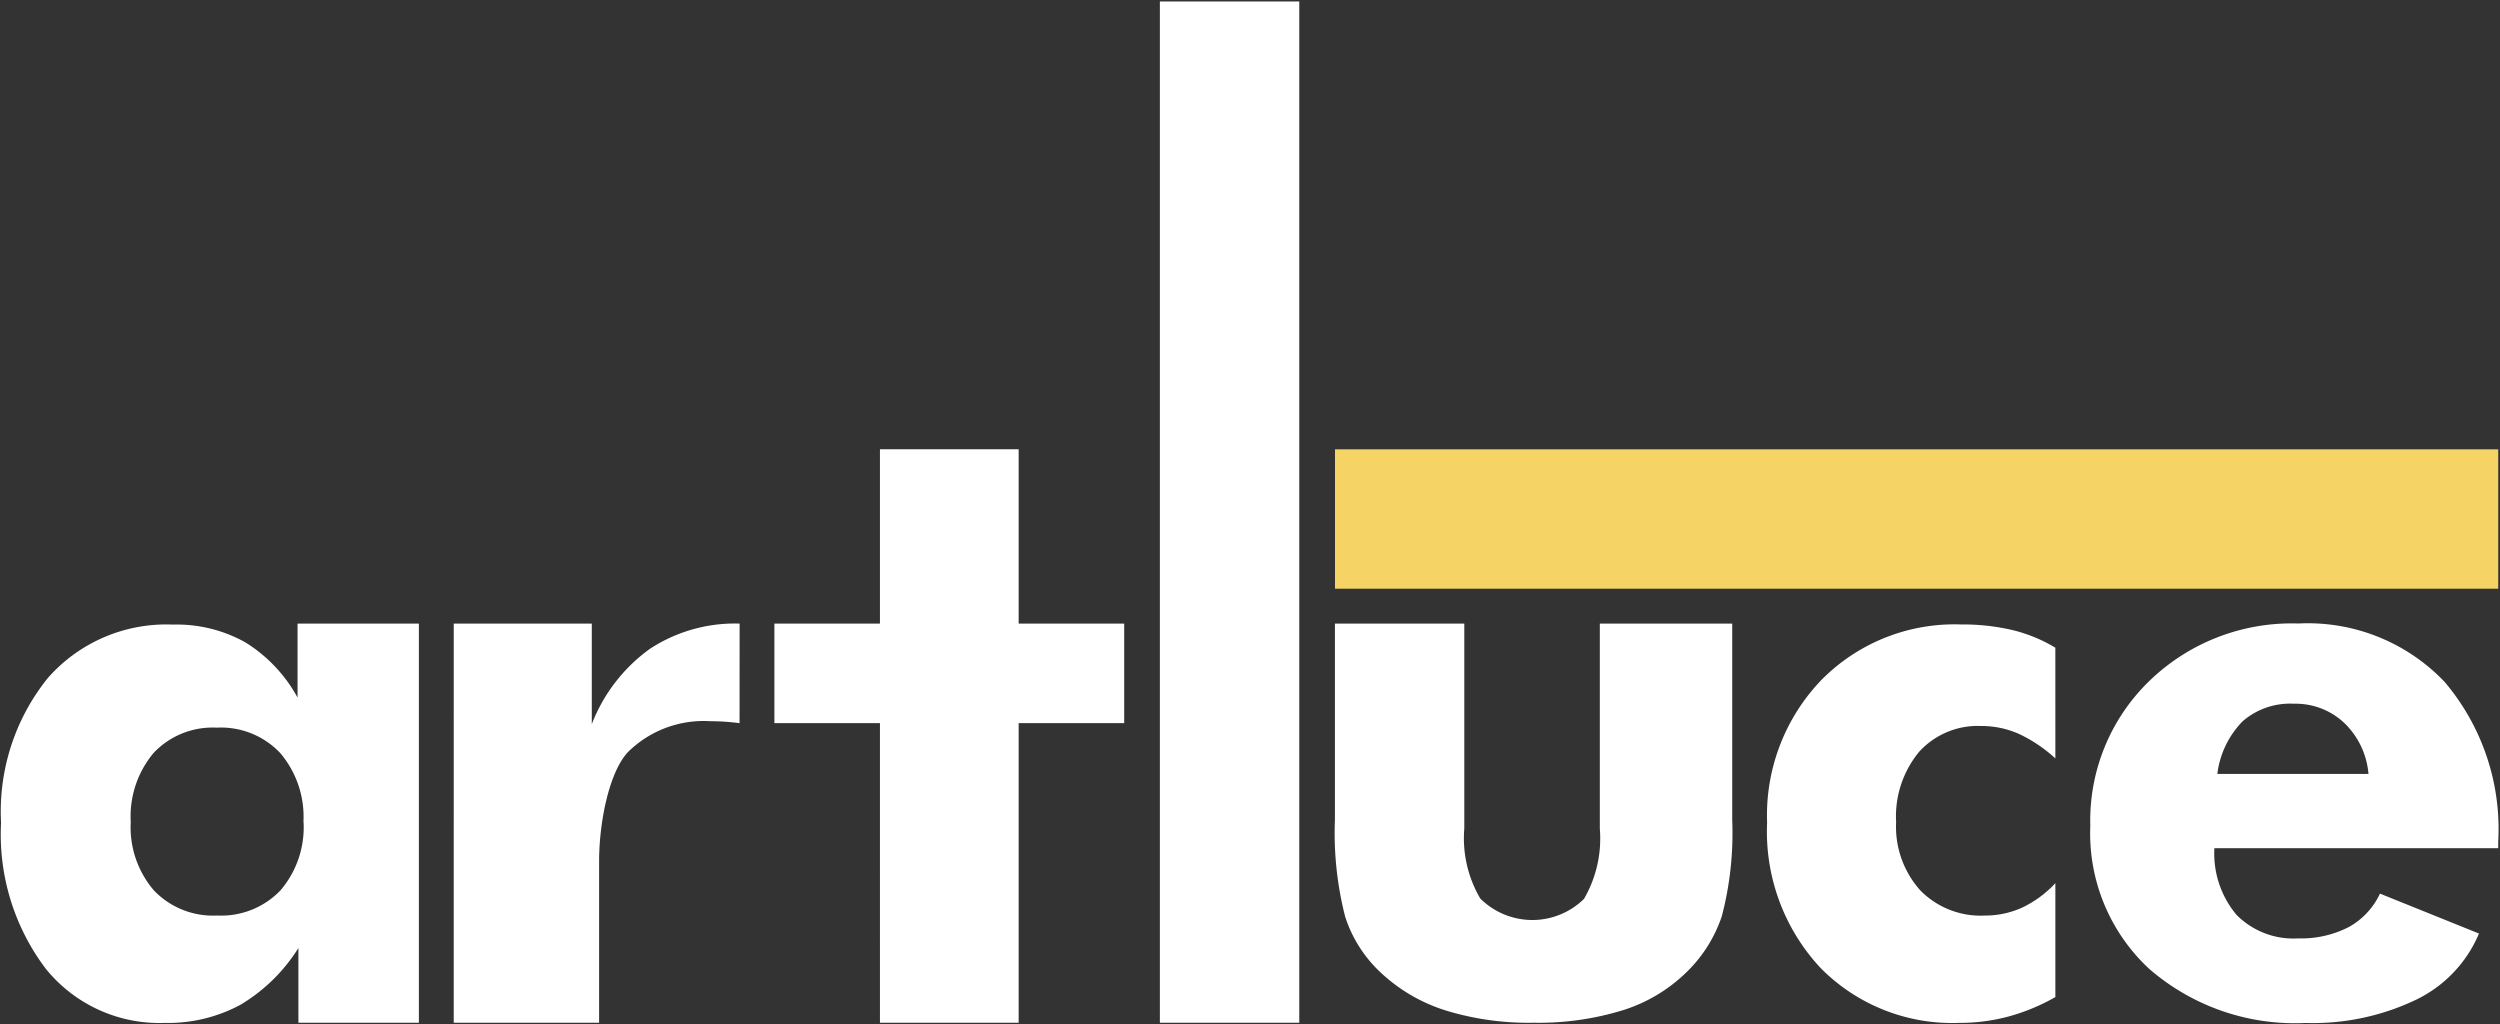 <svg xmlns="http://www.w3.org/2000/svg" viewBox="14.735 9.958 110.456 45.246">
    <rect x="14.735" y="9.958" width="110.456" height="45.246" fill="#333333" stroke="none"/>
    <rect width="51.395" height="6.159" x="73.718" y="29.81" fill="#f5d364" />
    <g fill="#fff">
        <path d="M33.242 37.509v17.636h-5.323v-3.3a7.627 7.627 0 01-2.563 2.508 6.742 6.742 0 01-3.346.8 6.454 6.454 0 01-5.258-2.4 9.84 9.84 0 01-1.97-6.442 9.4 9.4 0 012.06-6.389 6.968 6.968 0 015.54-2.368 6.2 6.2 0 013.2.789 6.584 6.584 0 012.3 2.434v-3.268zm-5.1 8.765a4.351 4.351 0 00-1.026-3.045 3.6 3.6 0 00-2.8-1.122 3.589 3.589 0 00-2.792 1.115 4.355 4.355 0 00-1.012 3.05 4.282 4.282 0 001.026 3.03 3.607 3.607 0 002.784 1.106 3.629 3.629 0 002.8-1.106 4.287 4.287 0 001.025-3.03m19.263-4.363a10.1 10.1 0 00-1.288-.086 4.757 4.757 0 00-3.638 1.359c-.853.906-1.279 3.156-1.279 4.819v7.143h-6.423V37.509h6.1v4.442a7.365 7.365 0 012.576-3.332 6.867 6.867 0 013.955-1.11m6.2 17.635V41.909H48.95v-4.4h4.663v-7.7h6.129v7.7h4.663v4.4h-4.663v13.235z" />
        <rect width="6.159" height="45.122" x="65.981" y="10.023" />
        <path d="M91.269 37.509v8.676a14.508 14.508 0 01-.462 4.261 6.184 6.184 0 01-1.555 2.463 7.02 7.02 0 01-2.808 1.681 12.653 12.653 0 01-3.951.555 12.483 12.483 0 01-3.925-.555 7.453 7.453 0 01-2.85-1.681 5.8 5.8 0 01-1.549-2.446 14.864 14.864 0 01-.454-4.278v-8.676h5.716v9.063a5.245 5.245 0 00.706 3.084 3.259 3.259 0 004.582.018 5.3 5.3 0 00.7-3.1v-9.065zm14.277 5.958a6.387 6.387 0 00-1.629-1.092 4.068 4.068 0 00-1.645-.341 3.5 3.5 0 00-2.745 1.14 4.478 4.478 0 00-1.017 3.1 4.214 4.214 0 001.059 3.013 3.73 3.73 0 002.85 1.123 3.961 3.961 0 001.653-.349 4.809 4.809 0 001.474-1.083v5.033a8.919 8.919 0 01-2.085.863 8.306 8.306 0 01-2.15.277 8.168 8.168 0 01-6.148-2.435 8.83 8.83 0 01-2.353-6.409A8.632 8.632 0 0195.21 40a8.26 8.26 0 016.165-2.452 9.642 9.642 0 012.264.245 6.791 6.791 0 011.906.781zm19.566 3.967h-12.54a4.217 4.217 0 00.98 2.947 3.535 3.535 0 002.727 1.037 4.587 4.587 0 002.229-.5 3.259 3.259 0 001.38-1.478l4.375 1.764a5.7 5.7 0 01-2.776 2.922 10.547 10.547 0 01-4.882 1.029 9.822 9.822 0 01-6.915-2.392 8.16 8.16 0 01-2.6-6.31 8.579 8.579 0 012.6-6.4 9.033 9.033 0 016.588-2.547 8.342 8.342 0 016.466 2.58 10.055 10.055 0 012.368 7.07zm-5.732-3.282a3.532 3.532 0 00-1.07-2.253 3.14 3.14 0 00-2.228-.849 3.2 3.2 0 00-2.262.776 4.027 4.027 0 00-1.118 2.327z" />
    </g>
</svg>
